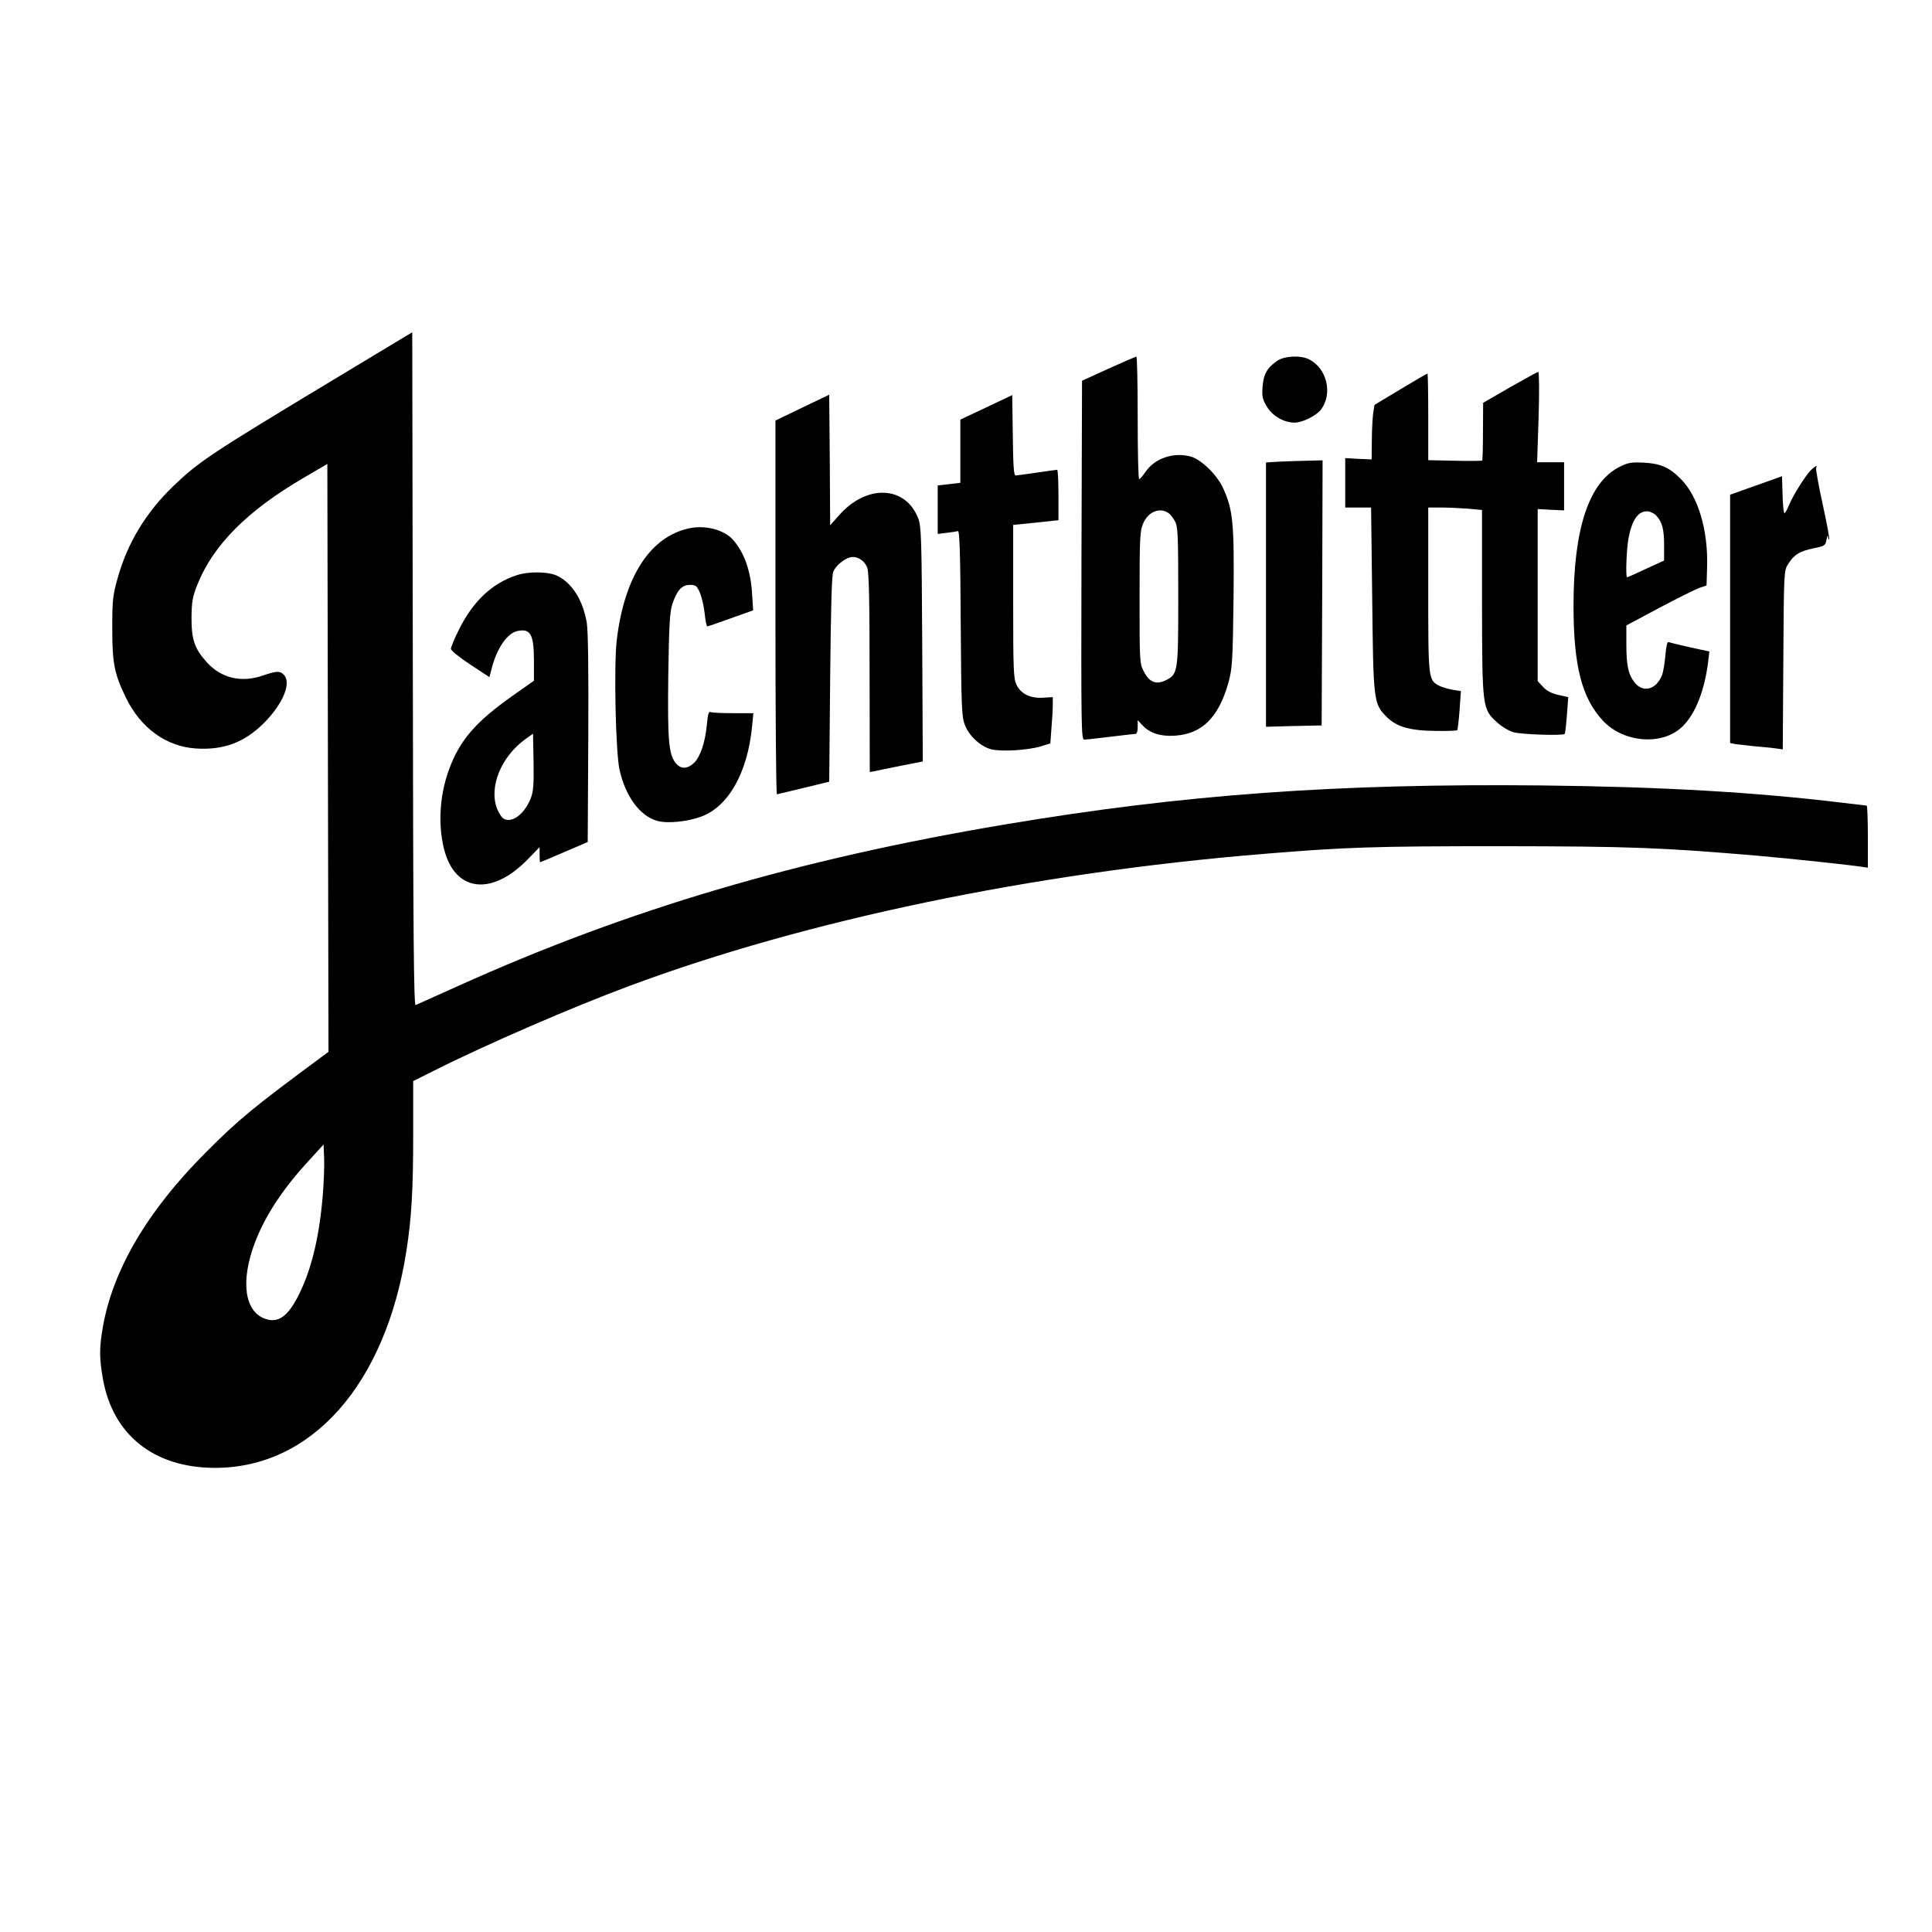 <?xml version="1.0" standalone="no"?>
<!DOCTYPE svg PUBLIC "-//W3C//DTD SVG 20010904//EN"
 "http://www.w3.org/TR/2001/REC-SVG-20010904/DTD/svg10.dtd">
<svg version="1.0" xmlns="http://www.w3.org/2000/svg"
 width="1024pt" height="1024pt" viewBox="0 0 1024 1024"
 preserveAspectRatio="xMidYMid meet">
<g transform="translate(0,1024) scale(0.1,-0.1)"
fill="#000000" stroke="none">
<path d="M1770 8229 c-657 -396 -715 -435 -849 -563 -147 -141 -246 -304 -298
-492 -25 -89 -28 -115 -28 -264 0 -187 11 -242 73 -369 78 -160 212 -257 369
-268 148 -10 260 32 364 137 100 101 145 212 103 254 -20 21 -39 20 -109 -4
-116 -40 -222 -15 -299 70 -65 72 -81 120 -81 235 1 87 5 110 31 176 84 211
265 392 564 567 l125 73 3 -1558 3 -1558 -27 -20 c-371 -274 -448 -337 -624
-514 -308 -308 -492 -621 -545 -925 -19 -111 -19 -161 0 -272 52 -299 270
-473 593 -474 514 -1 906 443 1016 1150 27 173 36 322 36 612 l0 288 110 55
c274 138 738 339 1035 449 939 350 2140 600 3360 700 434 36 585 41 1260 41
693 -1 845 -7 1355 -50 175 -15 510 -51 563 -60 l27 -4 0 164 c0 91 -3 165 -6
165 -3 0 -60 7 -127 15 -469 57 -964 85 -1597 92 -1083 11 -1900 -48 -2845
-207 -1100 -185 -1994 -449 -2895 -855 -118 -53 -221 -99 -227 -102 -10 -4
-13 359 -15 1780 l-3 1786 -415 -250z m-60 -4333 c-20 -231 -65 -406 -138
-541 -46 -85 -90 -119 -142 -111 -122 20 -159 171 -91 376 52 155 150 309 303
474 l73 80 3 -75 c2 -41 -2 -132 -8 -203z"/>
<path d="M5875 8286 l-140 -64 -3 -951 c-2 -901 -1 -951 15 -951 10 0 72 7
138 15 65 8 125 15 132 15 8 0 13 13 13 36 l0 37 25 -27 c34 -37 84 -56 147
-56 160 0 256 89 310 286 19 72 22 109 26 440 4 398 -2 469 -54 584 -32 72
-116 154 -172 170 -90 25 -190 -8 -239 -79 -15 -22 -31 -40 -35 -41 -5 0 -8
146 -8 325 0 179 -3 325 -7 325 -5 -1 -71 -29 -148 -64z m323 -769 c7 -6 21
-24 30 -41 15 -27 17 -73 17 -396 0 -407 -1 -414 -69 -447 -49 -23 -85 -8
-113 47 -23 43 -23 51 -23 395 0 325 2 353 20 393 28 63 93 86 138 49z"/>
<path d="M6770 8328 c-54 -37 -73 -71 -78 -137 -4 -51 -1 -67 22 -105 29 -50
91 -86 147 -86 43 0 117 37 142 71 61 84 30 216 -64 264 -44 23 -130 19 -169
-7z"/>
<path d="M8003 8187 l-142 -82 -1 -151 c0 -83 -2 -153 -4 -155 -2 -2 -68 -3
-145 -1 l-141 3 0 230 c0 126 -2 229 -4 229 -3 0 -67 -37 -143 -83 l-138 -83
-7 -45 c-3 -24 -7 -89 -7 -144 l-1 -100 -70 3 -70 4 0 -131 0 -131 69 0 68 0
6 -482 c6 -546 7 -558 77 -628 53 -53 124 -73 262 -74 58 -1 109 1 112 4 2 3
8 51 12 106 l7 101 -43 7 c-23 4 -55 13 -71 21 -59 31 -59 32 -59 510 l0 435
68 0 c38 0 102 -3 143 -6 l74 -7 0 -486 c1 -562 1 -568 79 -639 25 -23 63 -46
88 -53 41 -12 261 -19 271 -9 3 3 8 48 12 100 l7 95 -54 12 c-36 9 -62 22 -80
43 l-28 30 0 456 0 456 70 -4 70 -3 0 128 0 127 -71 0 -72 0 8 240 c4 132 3
240 -2 239 -4 0 -72 -38 -150 -82z"/>
<path d="M4253 8080 l-143 -69 0 -990 c0 -545 3 -991 8 -991 4 1 68 16 142 34
l135 33 5 544 c4 385 8 552 17 570 13 31 57 67 89 75 36 9 77 -17 91 -56 9
-25 12 -180 12 -559 l1 -523 23 4 c12 3 75 16 140 29 l118 23 -3 621 c-3 566
-5 624 -21 667 -67 174 -272 183 -418 19 l-49 -55 -2 346 -3 346 -142 -68z"/>
<path d="M5228 8081 l-138 -65 0 -167 0 -168 -60 -7 -60 -7 0 -128 0 -129 48
6 c26 3 52 7 59 9 9 3 13 -112 15 -488 3 -444 5 -497 22 -539 22 -58 81 -113
138 -129 53 -14 193 -6 264 15 l51 16 6 82 c4 46 7 101 7 123 l0 40 -52 -3
c-67 -4 -117 20 -140 68 -16 32 -18 75 -18 441 l0 407 120 12 120 13 0 133 c0
74 -3 134 -7 134 -5 0 -53 -7 -108 -15 -55 -8 -106 -15 -112 -15 -10 0 -13 52
-15 213 l-3 213 -137 -65z"/>
<path d="M6778 7793 l-68 -4 0 -700 0 -701 148 4 147 3 3 703 2 702 -82 -2
c-46 -1 -113 -3 -150 -5z"/>
<path d="M8583 7765 c-162 -82 -243 -328 -243 -735 0 -319 44 -490 156 -610
110 -118 317 -133 421 -31 69 67 118 191 137 347 l6 51 -102 22 c-56 13 -108
25 -114 28 -7 3 -13 -21 -17 -70 -4 -41 -11 -87 -17 -103 -30 -78 -98 -98
-144 -44 -35 43 -46 89 -46 205 l0 100 174 93 c96 51 191 98 213 106 l38 13 3
97 c6 197 -48 377 -140 468 -60 61 -109 82 -198 86 -65 3 -82 0 -127 -23z
m195 -257 c32 -35 42 -72 42 -159 l0 -80 -96 -44 c-53 -25 -98 -45 -100 -45
-9 0 -3 150 7 205 18 97 50 145 98 145 16 0 37 -10 49 -22z"/>
<path d="M9599 7749 c-30 -30 -94 -132 -116 -184 -10 -25 -21 -45 -25 -45 -4
0 -9 44 -10 98 l-3 98 -137 -49 -138 -49 0 -658 0 -658 28 -6 c15 -2 59 -7 97
-11 39 -3 89 -8 112 -11 l42 -6 3 473 c3 473 3 474 26 510 30 49 61 68 135 83
59 12 62 14 68 47 4 19 7 25 8 15 0 -11 3 -17 6 -14 3 2 -13 87 -35 188 -22
100 -37 186 -34 191 10 16 -6 9 -27 -12z"/>
<path d="M3654 7440 c-207 -43 -345 -256 -385 -592 -16 -135 -6 -588 14 -685
31 -143 109 -249 201 -274 54 -15 161 -4 233 23 144 53 245 233 269 476 l7 72
-106 0 c-58 0 -112 2 -120 6 -11 4 -15 -10 -20 -63 -9 -96 -34 -171 -67 -205
-36 -35 -72 -36 -99 -2 -37 48 -43 117 -39 463 4 267 8 335 21 377 24 74 51
104 93 104 32 0 37 -4 54 -42 10 -24 21 -73 25 -110 4 -38 10 -68 14 -68 3 0
59 19 125 43 l118 42 -6 91 c-7 119 -42 216 -100 282 -47 54 -147 80 -232 62z"/>
<path d="M2738 7191 c-129 -42 -230 -137 -304 -285 -24 -48 -44 -95 -44 -105
0 -9 42 -43 102 -83 l102 -67 13 49 c26 103 82 184 134 195 71 16 89 -17 89
-159 l0 -104 -115 -81 c-195 -138 -279 -235 -336 -392 -52 -143 -59 -310 -19
-442 64 -205 250 -221 433 -36 l67 69 0 -40 c0 -22 1 -40 3 -40 2 0 59 24 128
54 l124 53 3 549 c2 364 -1 571 -8 614 -20 116 -75 206 -152 246 -48 25 -154
27 -220 5z m76 -1180 c-32 -83 -98 -135 -143 -111 -11 5 -27 30 -37 55 -43
115 22 274 150 367 l41 29 3 -148 c2 -119 -1 -157 -14 -192z"/>
</g>
</svg>
